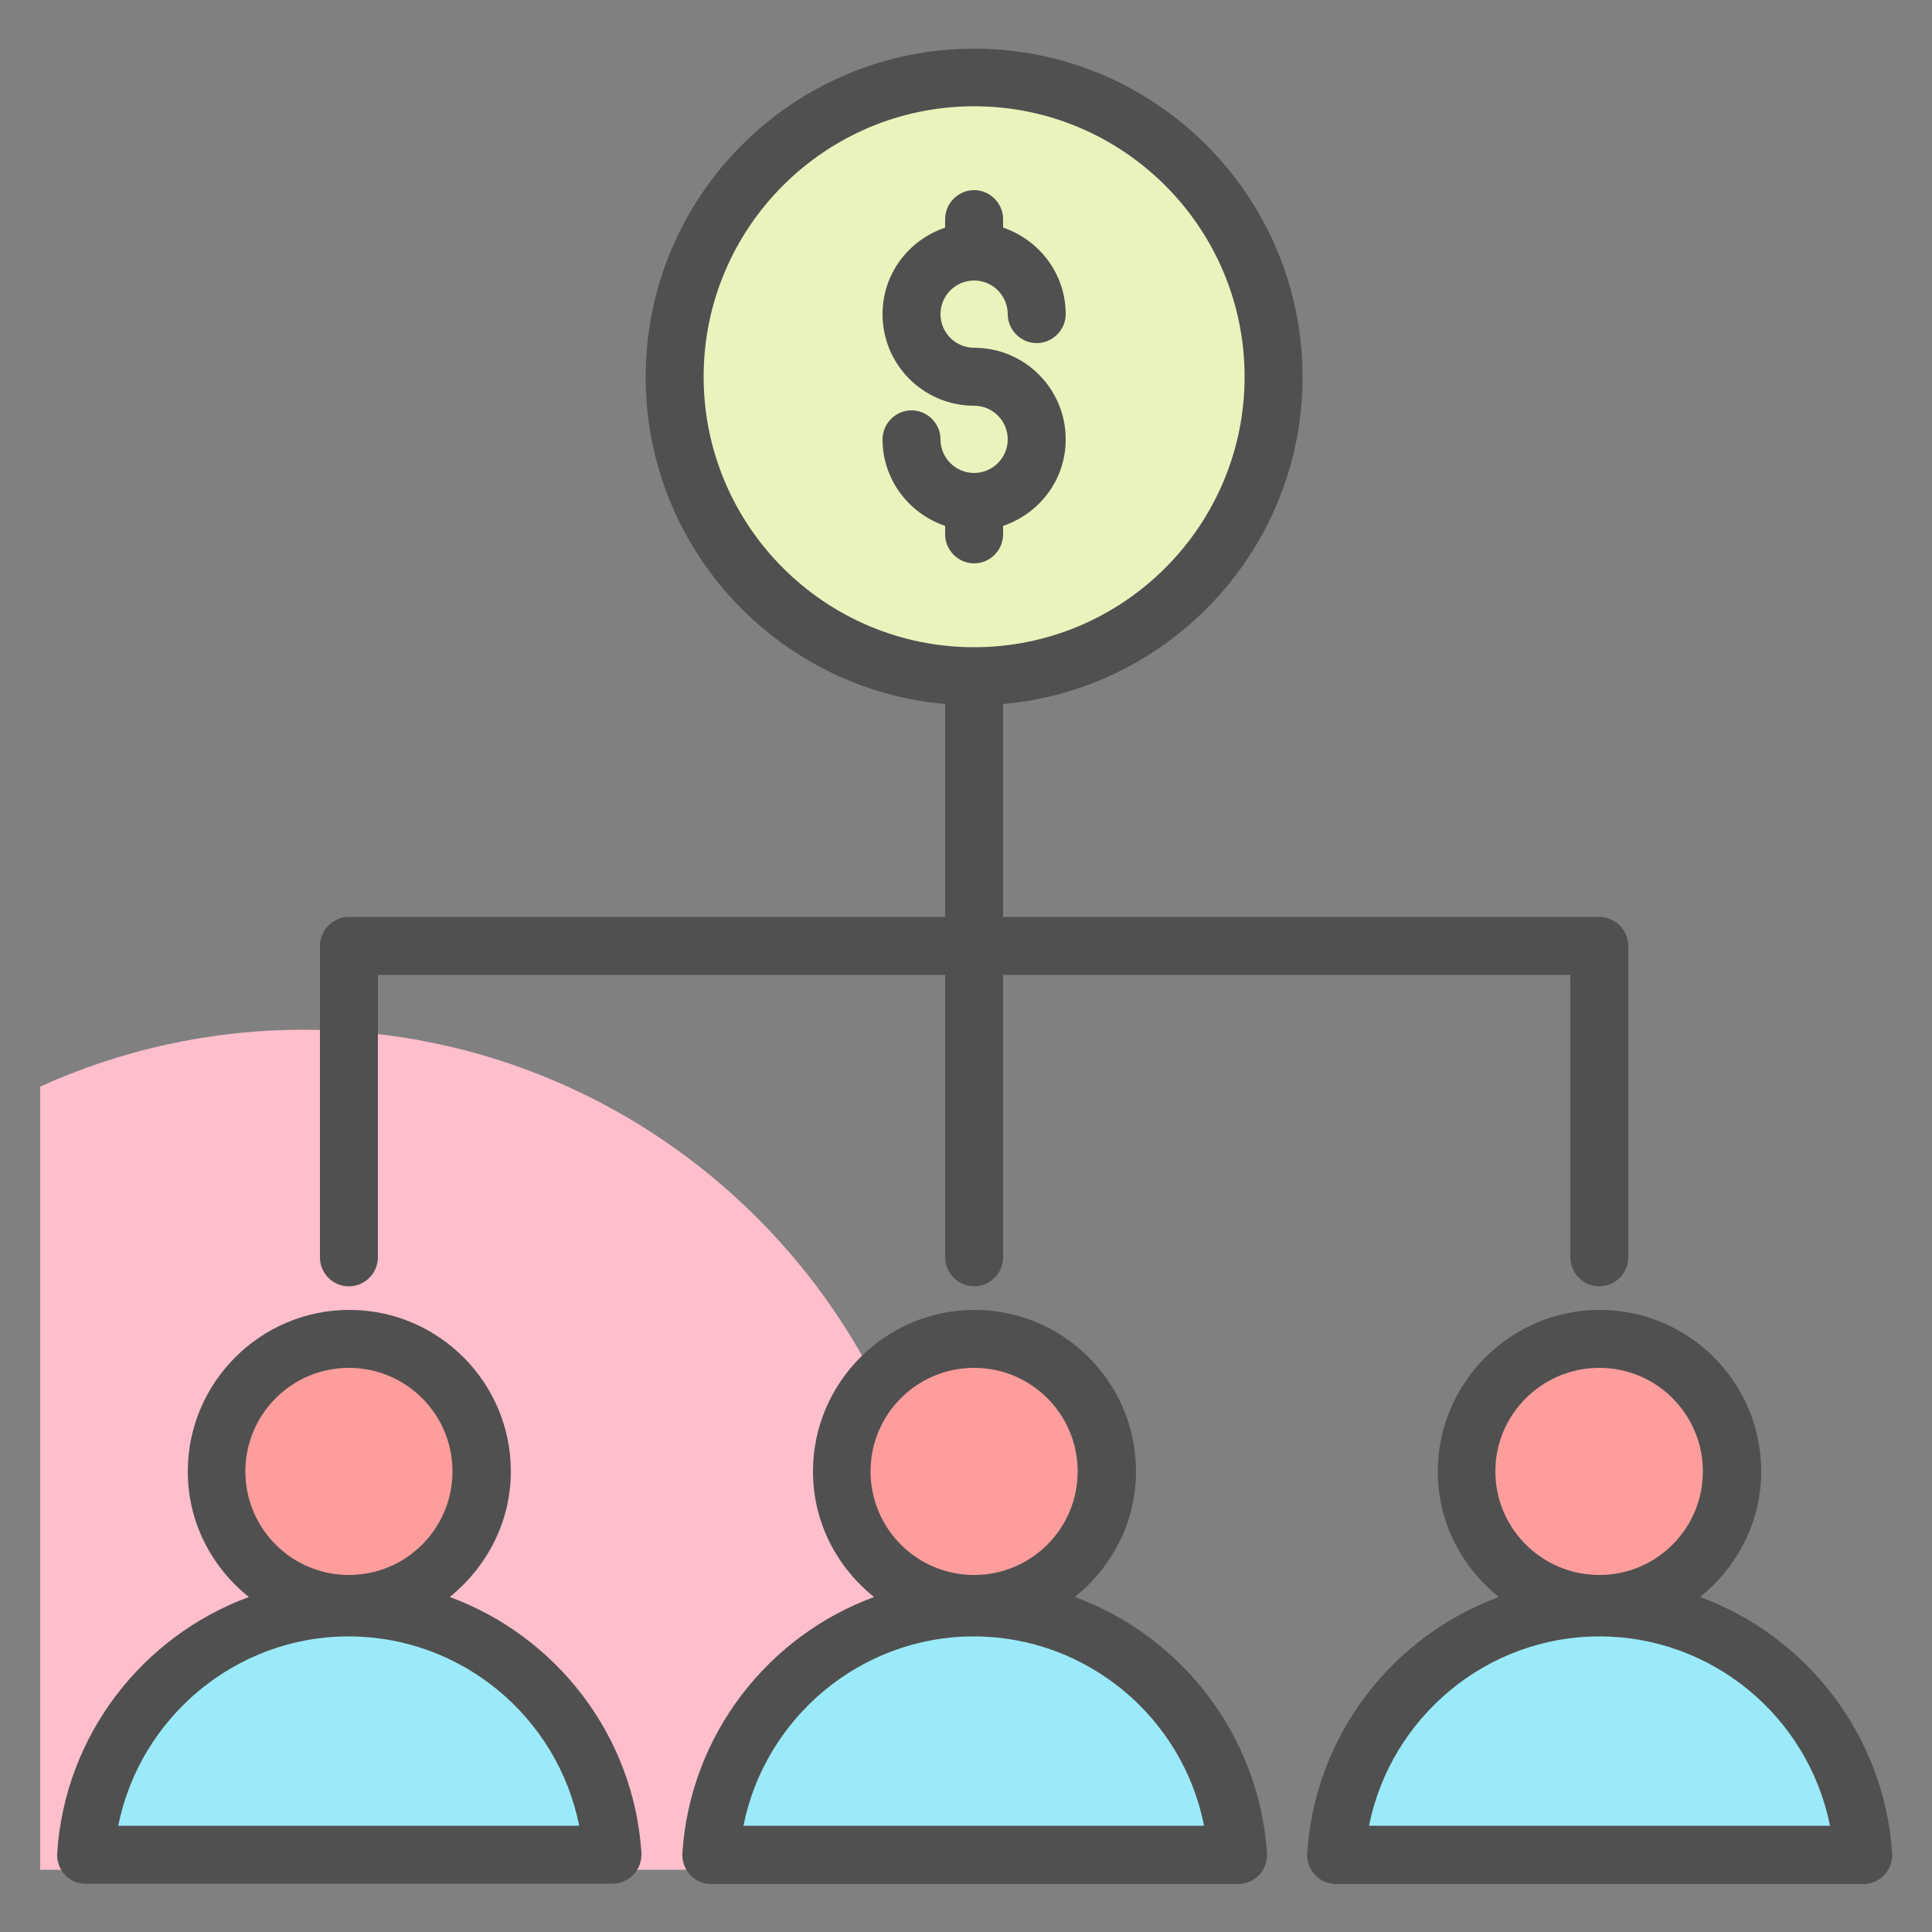 <?xml version="1.0" encoding="UTF-8"?>
<svg xmlns="http://www.w3.org/2000/svg" xmlns:xlink="http://www.w3.org/1999/xlink" id="Layer_1" style="enable-background:new 0 0 50 50;" version="1.1" viewBox="0 0 50 50" xml:space="preserve">
  <rect x="0" y="0" width="50" height="50" fill="#808080" stroke="none"/>
  <style type="text/css">
	.st0{fill:#F0C4DB;}
	.st1{fill:#FF9D9C;}
	.st2{fill:#9BEAF9;}
	.st3{fill:#E9F4BC;}
	.st4{fill:#505050;}
	.st5{fill:#FEBECC;}
	.st6{fill:#FFFFFF;}
	.st7{fill:#FDE4A1;}
	.st8{fill:#FEE7B5;}
	.st9{fill:#CDF6FC;}
	.st10{fill:#F2C6DD;}
	.st11{opacity:0.1;}
</style>
  <g>
    <path class="st5" d="M23.64,48.39c0.52-1.62,0.82-3.34,0.82-5.13c0-9.17-7.44-16.61-16.61-16.61c-2.43,0-4.73,0.53-6.81,1.47v20.27   H23.64z"></path>
    <g>
      <circle class="st1" cx="41.39" cy="38.08" r="3.43"></circle>
      <path class="st2" d="M48.21,48c-0.23-3.57-3.19-6.4-6.82-6.4c-3.63,0-6.59,2.83-6.82,6.4H48.21z"></path>
      <circle class="st1" cx="25.21" cy="38.08" r="3.43"></circle>
      <path class="st2" d="M32.03,48c-0.23-3.57-3.19-6.4-6.82-6.4c-3.63,0-6.59,2.83-6.82,6.4H32.03z"></path>
      <circle class="st1" cx="9.03" cy="38.08" r="3.43"></circle>
      <path class="st2" d="M15.85,48c-0.23-3.57-3.19-6.4-6.82-6.4c-3.63,0-6.59,2.83-6.82,6.4H15.85z"></path>
      <g>
        <circle class="st3" cx="25.21" cy="9.75" r="7.75"></circle>
      </g>
    </g>
    <g>
      <path class="st4" d="M44,41.33c0.95-0.77,1.58-1.93,1.58-3.25c0-2.31-1.88-4.18-4.18-4.18s-4.19,1.88-4.19,4.18    c0,1.32,0.62,2.48,1.58,3.25c-2.74,1.01-4.76,3.56-4.96,6.63c-0.01,0.21,0.06,0.41,0.2,0.56c0.14,0.15,0.34,0.24,0.55,0.24h13.64    c0.21,0,0.41-0.09,0.55-0.24c0.14-0.15,0.21-0.35,0.2-0.56C48.76,44.89,46.74,42.34,44,41.33z M41.39,35.4    c1.48,0,2.68,1.2,2.68,2.68s-1.2,2.68-2.68,2.68s-2.69-1.2-2.69-2.68S39.91,35.4,41.39,35.4z M35.43,47.25    c0.56-2.8,3.04-4.9,5.96-4.9c2.93,0,5.41,2.09,5.97,4.9H35.43z"></path>
      <path class="st4" d="M27.82,41.33c0.95-0.77,1.58-1.93,1.58-3.25c0-2.31-1.88-4.18-4.18-4.18s-4.18,1.88-4.18,4.18    c0,1.32,0.62,2.48,1.58,3.25c-2.74,1.01-4.76,3.56-4.96,6.63c-0.01,0.21,0.06,0.41,0.2,0.56c0.14,0.15,0.34,0.24,0.55,0.24h13.63    c0.21,0,0.41-0.09,0.55-0.24c0.14-0.15,0.21-0.35,0.2-0.56C32.58,44.89,30.56,42.34,27.82,41.33z M25.21,35.4    c1.48,0,2.68,1.2,2.68,2.68s-1.2,2.68-2.68,2.68s-2.68-1.2-2.68-2.68S23.73,35.4,25.21,35.4z M19.24,47.25    c0.56-2.8,3.04-4.9,5.96-4.9s5.41,2.09,5.96,4.9H19.24z"></path>
      <path class="st4" d="M11.64,41.33c0.95-0.77,1.58-1.93,1.58-3.25c0-2.31-1.88-4.18-4.18-4.18s-4.18,1.88-4.18,4.18    c0,1.32,0.62,2.48,1.58,3.25c-2.74,1.01-4.76,3.56-4.96,6.63c-0.01,0.21,0.06,0.41,0.2,0.56C1.8,48.66,2,48.75,2.21,48.75h13.64    c0.21,0,0.41-0.09,0.55-0.24c0.14-0.15,0.21-0.35,0.2-0.56C16.4,44.89,14.38,42.34,11.64,41.33z M9.03,35.4    c1.48,0,2.68,1.2,2.68,2.68s-1.2,2.68-2.68,2.68s-2.68-1.2-2.68-2.68S7.55,35.4,9.03,35.4z M3.06,47.25    c0.56-2.8,3.04-4.9,5.96-4.9c2.93,0,5.41,2.09,5.97,4.9H3.06z"></path>
      <path class="st4" d="M9.03,33.29c0.41,0,0.75-0.34,0.75-0.75v-7.31h14.68v7.31c0,0.41,0.34,0.75,0.75,0.75s0.75-0.34,0.75-0.75    v-7.31h14.68v7.31c0,0.41,0.34,0.75,0.75,0.75s0.75-0.34,0.75-0.75v-8.06c0-0.41-0.34-0.75-0.75-0.75H25.96v-5.51    c4.33-0.38,7.75-4.03,7.75-8.46c0-4.69-3.81-8.5-8.5-8.5s-8.5,3.81-8.5,8.5c0,4.43,3.41,8.08,7.75,8.46v5.51H9.03    c-0.41,0-0.75,0.34-0.75,0.75v8.06C8.28,32.95,8.61,33.29,9.03,33.29z M18.21,9.75c0-3.86,3.14-7,7-7s7,3.14,7,7s-3.14,7-7,7    S18.21,13.61,18.21,9.75z"></path>
      <path class="st4" d="M25.96,13.83v-0.22c0.94-0.32,1.62-1.19,1.62-2.24c0-1.31-1.06-2.37-2.37-2.37c-0.48,0-0.87-0.39-0.87-0.87    s0.39-0.87,0.87-0.87s0.87,0.39,0.87,0.87c0,0.41,0.34,0.75,0.75,0.75s0.75-0.34,0.75-0.75c0-1.04-0.68-1.92-1.62-2.24V5.67    c0-0.41-0.34-0.75-0.75-0.75s-0.75,0.34-0.75,0.75v0.22c-0.94,0.32-1.62,1.19-1.62,2.24c0,1.31,1.06,2.37,2.37,2.37    c0.48,0,0.87,0.39,0.87,0.87s-0.39,0.87-0.87,0.87s-0.87-0.39-0.87-0.87c0-0.41-0.34-0.75-0.75-0.75s-0.75,0.34-0.75,0.75    c0,1.04,0.68,1.92,1.62,2.24v0.22c0,0.41,0.34,0.75,0.75,0.75S25.96,14.24,25.96,13.83z"></path>
    </g>
  </g>
</svg>
